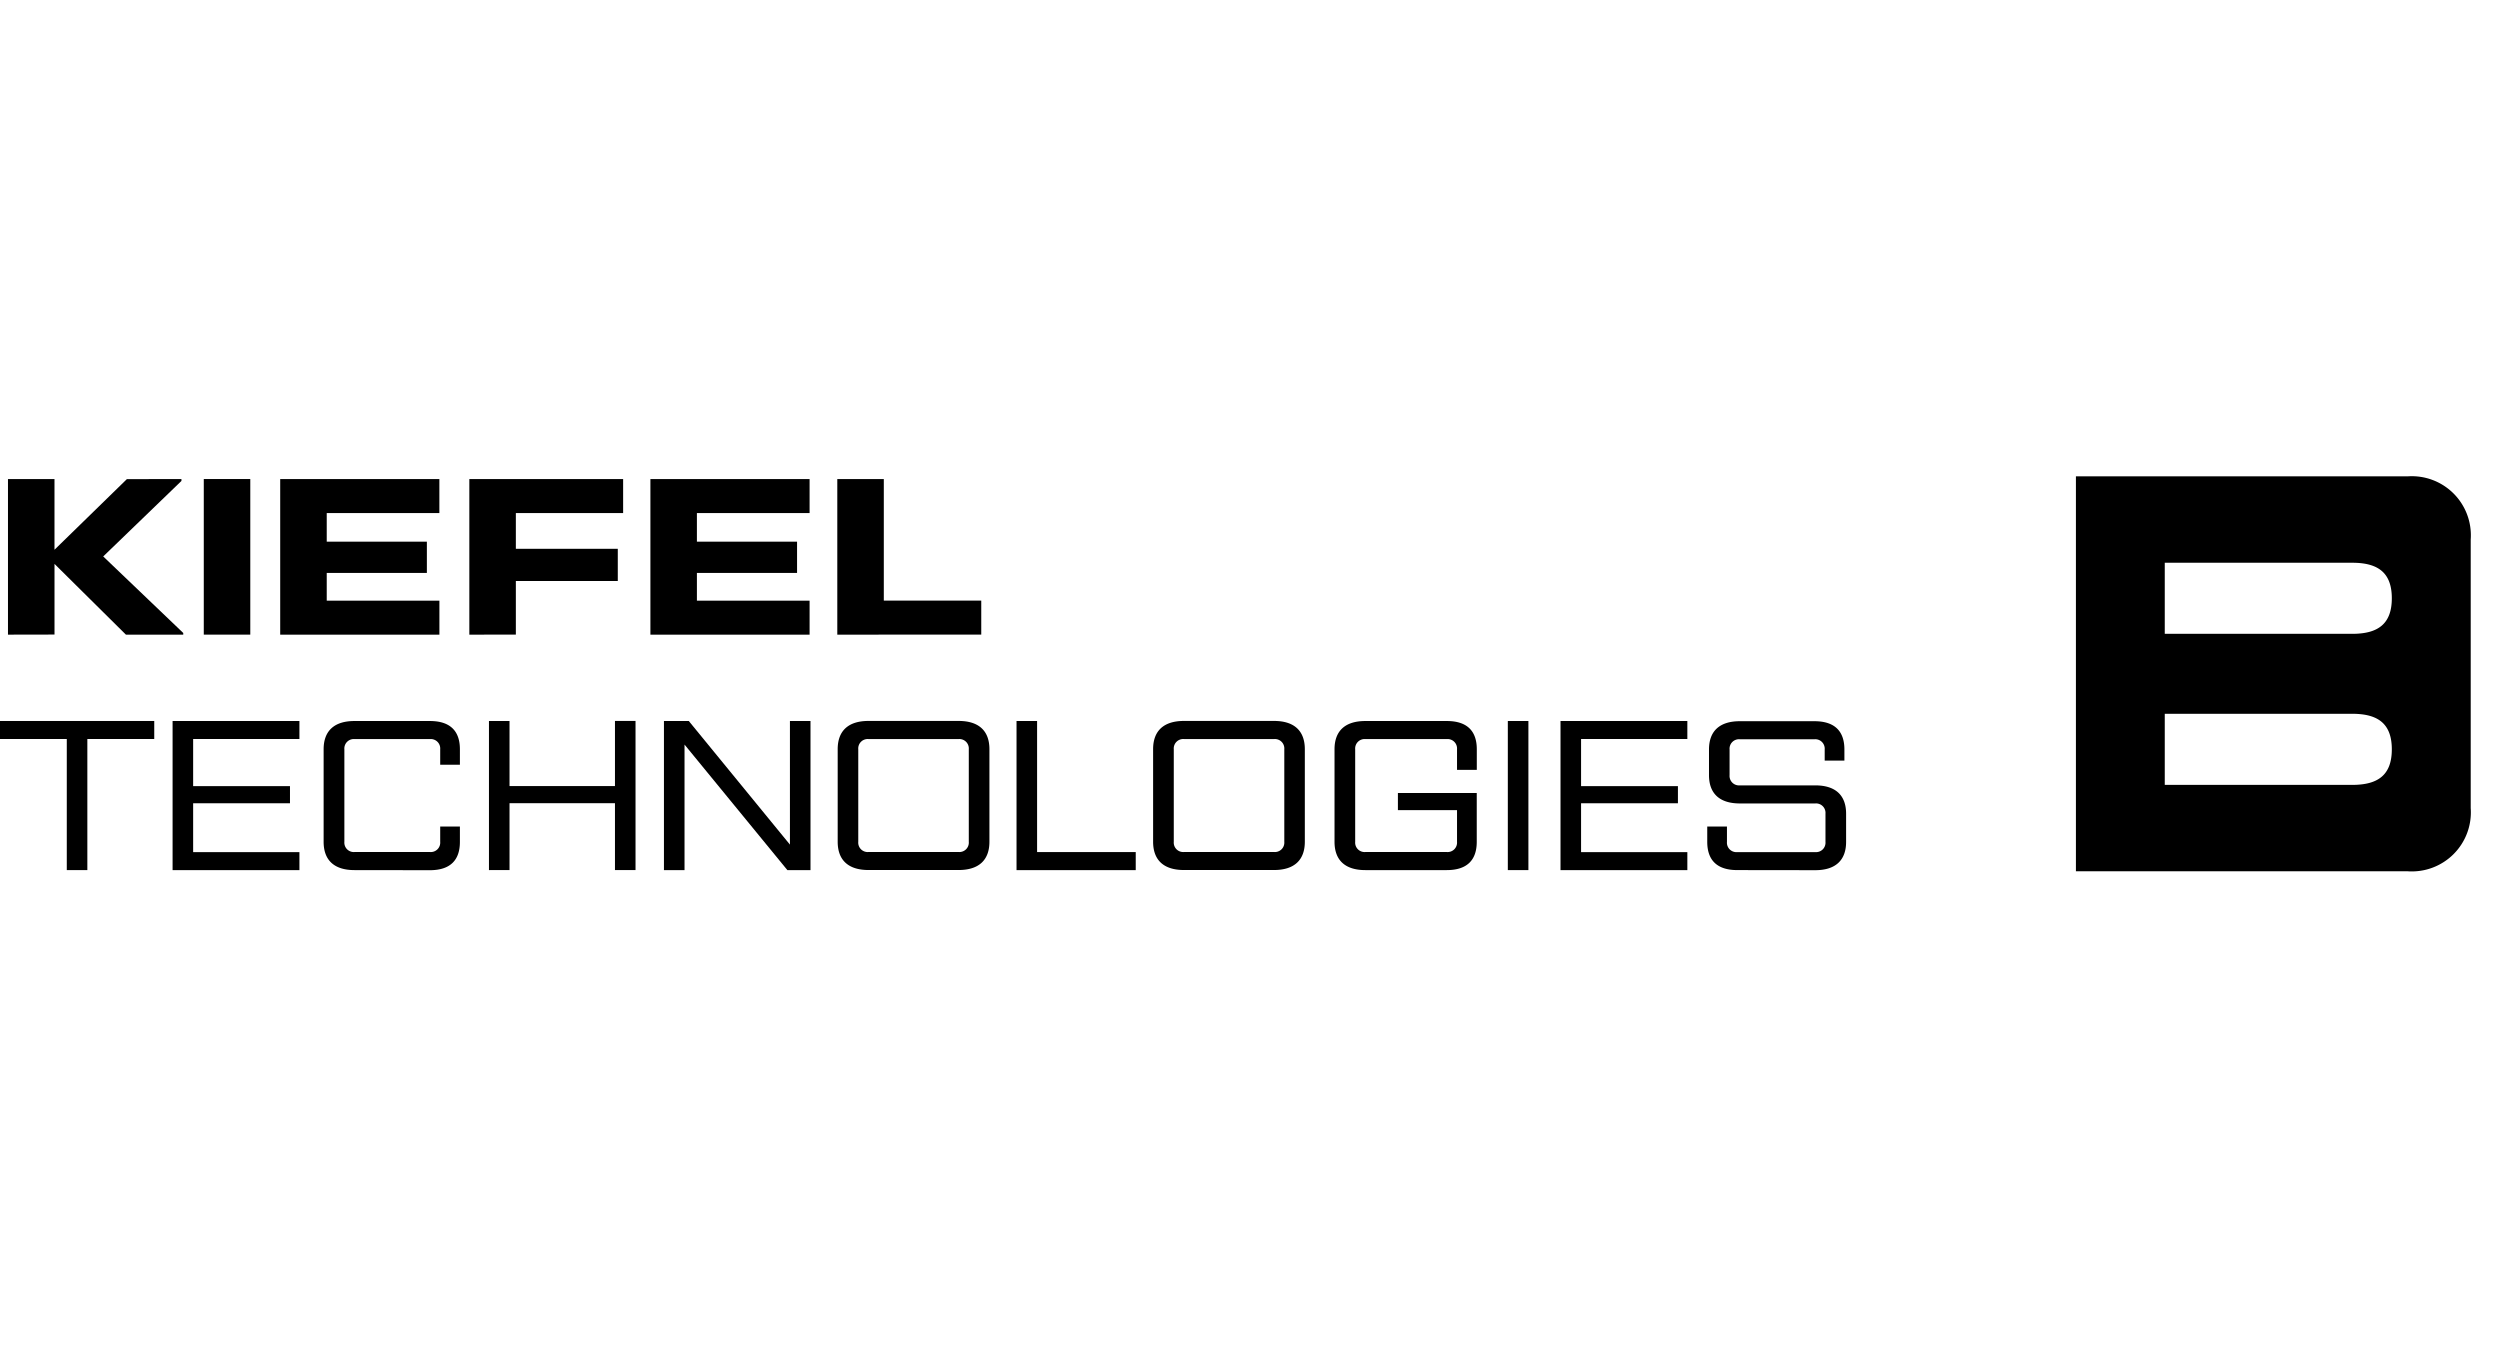 <svg xmlns="http://www.w3.org/2000/svg" xmlns:xlink="http://www.w3.org/1999/xlink" width="147" height="80" viewBox="0 0 147 80">
  <defs>
    <clipPath id="clip-trustedby-line-1-kiefel">
      <rect width="147" height="80"/>
    </clipPath>
  </defs>
  <g id="trustedby-line-1-kiefel" clip-path="url(#clip-trustedby-line-1-kiefel)">
    <g id="kiefel-technologies" transform="translate(-2.4 28.01)">
      <path id="Path_3929" data-name="Path 3929" d="M23.1,16.138V6.989h2.735v4.157l4.258-4.154H33.3V7.1L28.7,11.54l4.706,4.5v.1h-3.37l-4.2-4.161v4.154Z" transform="translate(-20.231 -6.831)"/>
      <path id="Path_3930" data-name="Path 3930" d="M529.979,16.12h2.735V6.971h-2.735Z" transform="translate(-515.597 -6.814)"/>
      <path id="Path_3931" data-name="Path 3931" d="M727.864,16.138V6.989h9.359v2H730.6V10.67h5.888v1.84H730.6v1.63h6.625v2Z" transform="translate(-708.988 -6.831)"/>
      <path id="Path_3932" data-name="Path 3932" d="M1217.383,16.138V6.989h9.043v2h-6.308v2.1h5.994v1.893h-5.994v3.154Z" transform="translate(-1187.386 -6.831)"/>
      <path id="Path_3933" data-name="Path 3933" d="M1686.08,16.138V6.989h9.36v2h-6.626V10.67h5.889v1.84h-5.889v1.63h6.626v2Z" transform="translate(-1645.436 -6.831)"/>
      <path id="Path_3934" data-name="Path 3934" d="M2169.837,16.138V6.989h2.735v7.147h5.73v2Z" transform="translate(-2118.204 -6.831)"/>
      <path id="Path_3935" data-name="Path 3935" d="M6.327,642.042v-7.709H2.4v-1.059h9.07v1.059H7.536v7.709Z" transform="translate(0 -618.89)"/>
      <path id="Path_3936" data-name="Path 3936" d="M449.285,642.042v-8.767h7.458v1.059h-6.249v2.771h5.694v1.008h-5.694v2.871h6.249v1.059Z" transform="translate(-436.737 -618.89)"/>
      <path id="Path_3937" data-name="Path 3937" d="M841.982,642.041c-1.209,0-1.813-.6-1.813-1.663v-5.441c0-1.059.6-1.662,1.813-1.662h4.435c1.209,0,1.765.6,1.765,1.662v.907h-1.158v-.907a.556.556,0,0,0-.6-.6h-4.435a.556.556,0,0,0-.6.6v5.441a.555.555,0,0,0,.6.6h4.435a.555.555,0,0,0,.6-.6v-.9h1.158v.906c0,1.059-.553,1.663-1.765,1.663Z" transform="translate(-818.74 -618.889)"/>
      <path id="Path_3938" data-name="Path 3938" d="M1268.191,642.042v-8.767h1.209V637.1h6.2v-3.829h1.209v8.767H1275.6v-3.93h-6.2v3.93Z" transform="translate(-1237.04 -618.89)"/>
      <path id="Path_3939" data-name="Path 3939" d="M1721.153,642.042v-8.767h1.461l5.947,7.268v-7.268h1.209v8.767h-1.36l-6.047-7.381v7.381Z" transform="translate(-1679.713 -618.89)"/>
      <path id="Path_3940" data-name="Path 3940" d="M2178.534,634.929a.556.556,0,0,0-.6-.6h-5.294a.556.556,0,0,0-.605.6v5.441a.555.555,0,0,0,.605.6h5.294a.555.555,0,0,0,.6-.6Zm-5.895,7.1c-1.21,0-1.814-.6-1.814-1.663v-5.441c0-1.059.6-1.662,1.814-1.662h5.294c1.21,0,1.814.6,1.814,1.662v5.441c0,1.059-.6,1.663-1.814,1.663Z" transform="translate(-2119.169 -618.882)"/>
      <path id="Path_3941" data-name="Path 3941" d="M2633.784,642.042v-8.767h1.209v7.708h5.8v1.059Z" transform="translate(-2571.612 -618.89)"/>
      <path id="Path_3942" data-name="Path 3942" d="M2995.221,634.929a.555.555,0,0,0-.6-.6h-5.294a.556.556,0,0,0-.605.6v5.441a.556.556,0,0,0,.605.6h5.294a.555.555,0,0,0,.6-.6Zm-5.9,7.1c-1.21,0-1.814-.6-1.814-1.663v-5.441c0-1.059.6-1.662,1.814-1.662h5.294c1.209,0,1.813.6,1.813,1.662v5.441c0,1.059-.6,1.663-1.813,1.663Z" transform="translate(-2917.304 -618.882)"/>
      <path id="Path_3943" data-name="Path 3943" d="M3458.71,642.041c-1.209,0-1.813-.6-1.813-1.663v-5.441c0-1.059.6-1.662,1.813-1.662h4.788c1.209,0,1.765.6,1.765,1.662v1.209H3464.1v-1.209a.556.556,0,0,0-.6-.6h-4.788a.556.556,0,0,0-.6.6v5.441a.555.555,0,0,0,.6.6h4.788a.555.555,0,0,0,.6-.6v-1.863h-3.476v-1.008h4.636v2.871c0,1.059-.555,1.663-1.764,1.663Z" transform="translate(-3376.027 -618.889)"/>
      <path id="Path_3944" data-name="Path 3944" d="M3905.473,642.039h1.21v-8.767h-1.21Z" transform="translate(-3814.413 -618.887)"/>
      <path id="Path_3945" data-name="Path 3945" d="M4041.851,642.042v-8.767h7.458v1.059h-6.249v2.771h5.695v1.008h-5.695v2.871h6.249v1.059Z" transform="translate(-3947.693 -618.89)"/>
      <path id="Path_3946" data-name="Path 3946" d="M4423.427,642.041c-1.209,0-1.765-.6-1.765-1.663v-.9h1.159v.906a.556.556,0,0,0,.605.6h4.588a.555.555,0,0,0,.6-.6v-1.661a.555.555,0,0,0-.6-.6h-4.435c-1.209,0-1.814-.6-1.814-1.663v-1.511c0-1.059.6-1.662,1.814-1.662h4.383c1.209,0,1.765.6,1.765,1.662v.655h-1.159v-.655a.556.556,0,0,0-.605-.6h-4.383a.556.556,0,0,0-.605.6v1.511a.556.556,0,0,0,.605.6h4.434c1.209,0,1.813.6,1.813,1.663v1.661c0,1.059-.6,1.663-1.813,1.663Z" transform="translate(-4318.876 -618.89)"/>
      <path id="Path_3947" data-name="Path 3947" d="M5392.253,9.259h-11.029V5.08h11.029c1.51,0,2.322.581,2.322,2.089s-.812,2.09-2.322,2.09Zm0,8.882h-11.029V13.961h11.029c1.51,0,2.322.581,2.322,2.09S5393.764,18.141,5392.253,18.141ZM5395.5,0H5376V23.221h19.5a3.474,3.474,0,0,0,3.714-3.716V3.714A3.473,3.473,0,0,0,5395.5,0Z" transform="translate(-5251.536)"/>
    </g>
  </g>
</svg>
